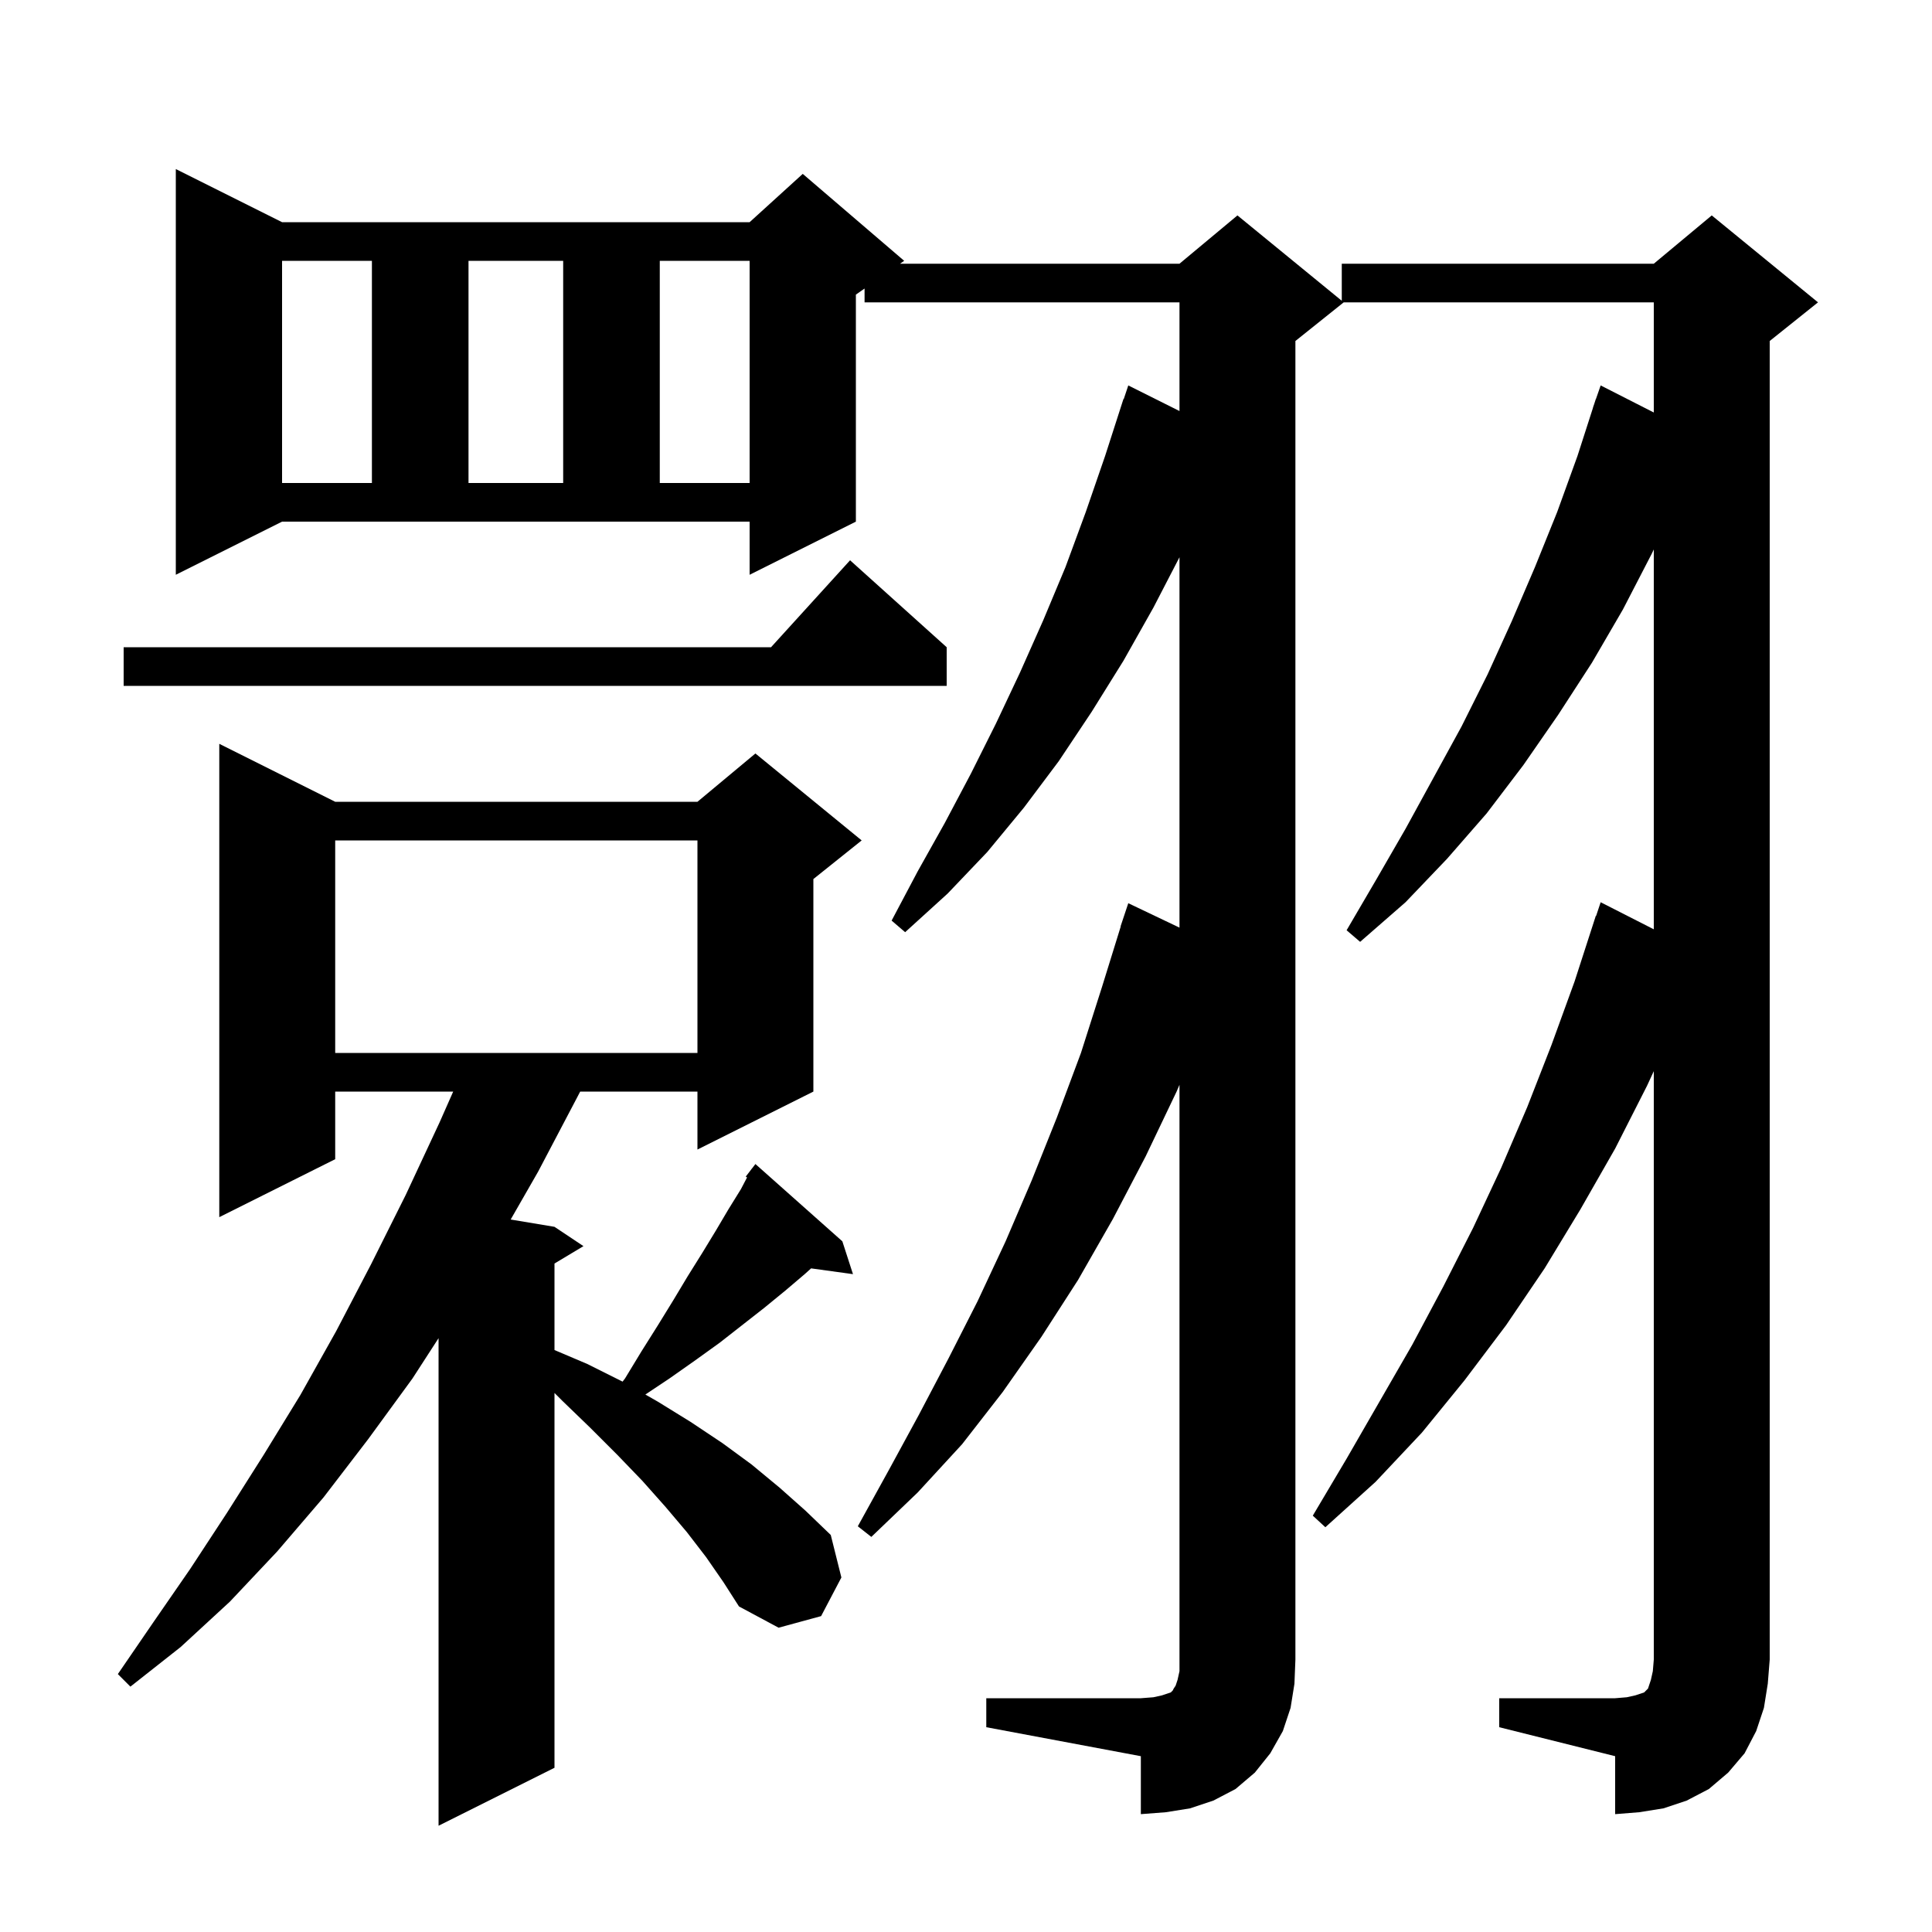 <svg xmlns="http://www.w3.org/2000/svg" xmlns:xlink="http://www.w3.org/1999/xlink" version="1.1" baseProfile="full" viewBox="0 0 200 200" width="200" height="200">
<g fill="black">
<path d="M 73.1 161.2 L 71.1 158.6 L 68.9 156.0 L 66.5 153.3 L 63.9 150.6 L 61.1 147.8 L 58.2 145.0 L 57.4 144.2 L 57.4 183.0 L 45.4 189.0 L 45.4 138.527 L 42.7 142.7 L 38.1 149.0 L 33.5 155.0 L 28.7 160.6 L 23.8 165.8 L 18.7 170.5 L 13.5 174.6 L 12.2 173.3 L 15.9 167.9 L 19.7 162.4 L 23.5 156.6 L 27.3 150.6 L 31.1 144.4 L 34.8 137.8 L 38.4 130.9 L 42.0 123.7 L 45.5 116.2 L 46.915 113.0 L 34.7 113.0 L 34.7 120.0 L 22.7 126.0 L 22.7 77.0 L 34.7 83.0 L 72.2 83.0 L 78.2 78.0 L 89.2 87.0 L 84.2 91.0 L 84.2 113.0 L 72.2 119.0 L 72.2 113.0 L 60.06 113.0 L 59.8 113.5 L 55.7 121.3 L 52.865 126.244 L 57.4 127.0 L 60.4 129.0 L 57.4 130.8 L 57.4 139.755 L 60.8 141.2 L 64.45 143.025 L 64.7 142.7 L 66.4 139.9 L 68.1 137.2 L 69.7 134.6 L 71.2 132.1 L 72.7 129.7 L 74.1 127.4 L 75.4 125.2 L 76.7 123.1 L 77.334 121.89 L 77.2 121.8 L 77.767 121.063 L 77.8 121.0 L 77.81 121.008 L 78.2 120.5 L 87.2 128.5 L 88.3 131.9 L 83.964 131.302 L 83.3 131.9 L 81.3 133.6 L 79.1 135.4 L 74.5 139.0 L 72.0 140.8 L 69.3 142.7 L 66.808 144.362 L 68.1 145.1 L 71.5 147.2 L 74.8 149.4 L 77.8 151.6 L 80.7 154.0 L 83.4 156.4 L 86.0 158.9 L 87.1 163.3 L 85.0 167.3 L 80.6 168.5 L 76.5 166.3 L 74.9 163.8 Z M 102.1 175.8 L 118.1 175.8 L 119.4 175.7 L 120.3 175.5 L 121.2 175.2 L 121.4 175.0 L 121.5 174.8 L 121.7 174.5 L 121.9 173.9 L 122.1 173.0 L 122.1 112.3 L 121.8 113.0 L 118.6 119.7 L 115.2 126.2 L 111.6 132.5 L 107.8 138.4 L 103.8 144.1 L 99.6 149.5 L 95.0 154.5 L 90.2 159.1 L 88.8 158.0 L 92.0 152.2 L 95.1 146.5 L 98.2 140.6 L 101.2 134.7 L 104.1 128.5 L 106.8 122.2 L 109.4 115.7 L 111.9 109.0 L 114.1 102.1 L 116.02 95.905 L 116.0 95.9 L 116.8 93.5 L 122.1 96.028 L 122.1 57.686 L 119.4 62.9 L 116.3 68.4 L 113.0 73.7 L 109.6 78.8 L 106.0 83.6 L 102.2 88.2 L 98.1 92.5 L 93.7 96.5 L 92.3 95.3 L 95.0 90.2 L 97.8 85.2 L 100.5 80.1 L 103.1 74.9 L 105.6 69.6 L 108.0 64.2 L 110.3 58.7 L 112.4 53.0 L 114.4 47.2 L 116.3 41.3 L 116.33 41.311 L 116.8 39.9 L 122.1 42.55 L 122.1 31.3 L 89.5 31.3 L 89.5 29.87 L 88.6 30.5 L 88.6 54.0 L 77.6 59.5 L 77.6 54.0 L 29.2 54.0 L 18.2 59.5 L 18.2 17.5 L 29.2 23.0 L 77.6 23.0 L 83.1 18.0 L 93.6 27.0 L 93.171 27.3 L 122.1 27.3 L 128.1 22.3 L 138.9 31.136 L 138.9 27.3 L 171.2 27.3 L 177.2 22.3 L 188.2 31.3 L 183.2 35.3 L 183.2 171.8 L 183.0 174.3 L 182.6 176.8 L 181.8 179.2 L 180.6 181.5 L 178.9 183.5 L 176.9 185.2 L 174.6 186.4 L 172.2 187.2 L 169.7 187.6 L 167.2 187.8 L 167.2 181.8 L 155.2 178.8 L 155.2 175.8 L 167.2 175.8 L 168.4 175.7 L 169.3 175.5 L 170.2 175.2 L 170.6 174.8 L 170.9 173.9 L 171.1 173.0 L 171.2 171.8 L 171.2 110.887 L 170.5 112.4 L 167.2 118.9 L 163.6 125.2 L 159.9 131.3 L 155.9 137.2 L 151.6 142.9 L 147.2 148.3 L 142.4 153.4 L 137.2 158.1 L 135.9 156.9 L 139.4 151.0 L 146.2 139.2 L 149.4 133.2 L 152.5 127.1 L 155.4 120.9 L 158.1 114.6 L 160.6 108.2 L 163.0 101.6 L 165.2 94.8 L 165.23 94.811 L 165.7 93.4 L 171.2 96.201 L 171.2 56.879 L 171.0 57.3 L 168.0 63.1 L 164.8 68.6 L 161.3 74.0 L 157.7 79.2 L 153.9 84.2 L 149.8 88.9 L 145.5 93.4 L 140.8 97.5 L 139.4 96.3 L 142.5 91.0 L 145.5 85.8 L 151.3 75.2 L 154.0 69.8 L 156.5 64.3 L 158.9 58.7 L 161.2 53.0 L 163.3 47.2 L 164.909 42.203 L 164.9 42.2 L 165.037 41.806 L 165.2 41.3 L 165.212 41.304 L 165.7 39.9 L 171.2 42.701 L 171.2 31.3 L 139.1 31.3 L 134.1 35.3 L 134.1 171.8 L 134.0 174.3 L 133.6 176.8 L 132.8 179.2 L 131.5 181.5 L 129.9 183.5 L 127.9 185.2 L 125.6 186.4 L 123.2 187.2 L 120.7 187.6 L 118.1 187.8 L 118.1 181.8 L 102.1 178.8 Z M 34.7 87.0 L 34.7 109.0 L 72.2 109.0 L 72.2 87.0 Z M 98.0 67.0 L 98.0 71.0 L 12.8 71.0 L 12.8 67.0 L 79.818 67.0 L 88.0 58.0 Z M 29.2 27.0 L 29.2 50.0 L 38.5 50.0 L 38.5 27.0 Z M 48.5 27.0 L 48.5 50.0 L 58.3 50.0 L 58.3 27.0 Z M 68.3 27.0 L 68.3 50.0 L 77.6 50.0 L 77.6 27.0 Z " />
</g>
</svg>
